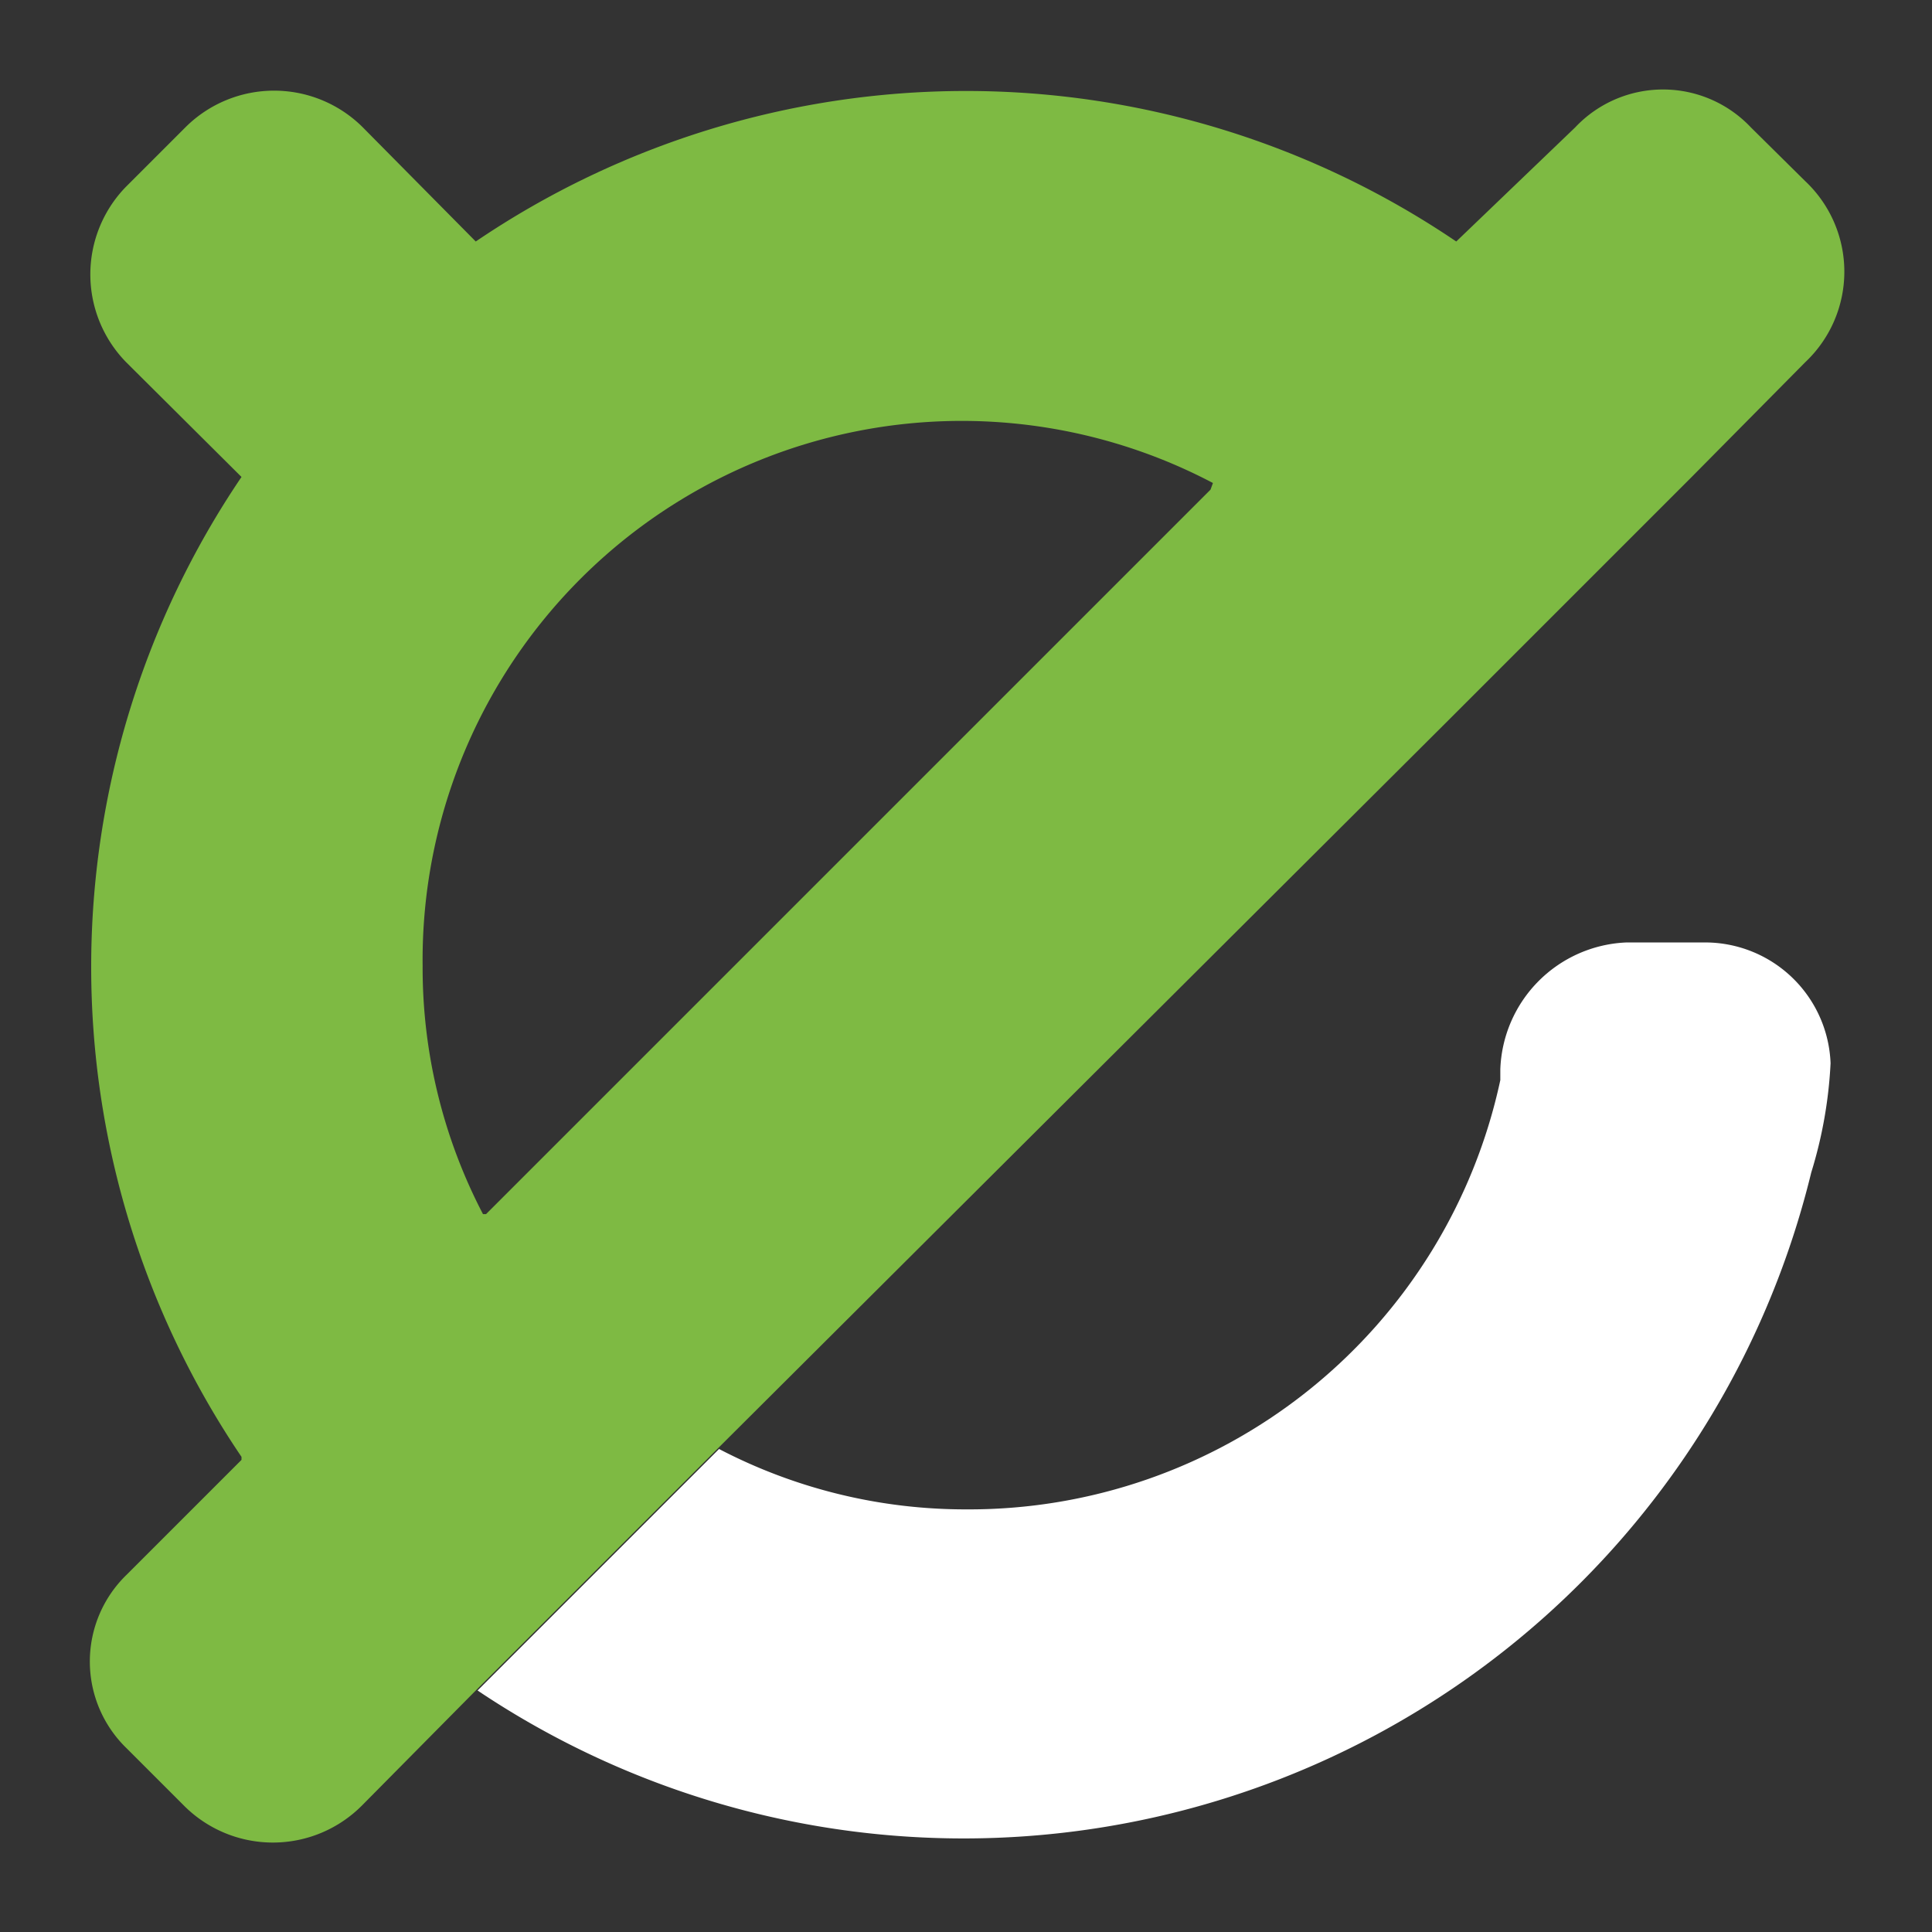 <svg xmlns="http://www.w3.org/2000/svg" viewBox="0 0 32 32"><rect x="0" y="0" width="32" height="32" fill="#333333" stroke="none"/><defs><style>.cls-1{fill:none;}.cls-2{fill:#fff;}.cls-3{fill:#7eba43;}</style></defs><g id="Warstwa_4" data-name="Warstwa 4"><path class="cls-1" d="M16,7a9,9,0,0,0-9,9A8.82,8.82,0,0,0,8,20.1L20.09,8A9,9,0,0,0,16,7Z"/><path class="cls-2" d="M30.32,17.61a2.08,2.08,0,0,0-2.06-2H26.94a2.18,2.18,0,0,0-2.09,2.1l0,.18A9,9,0,0,1,16,25a8.82,8.82,0,0,1-4.09-1l-4,4A14.45,14.45,0,0,0,30,19.42,7.33,7.33,0,0,0,30.32,17.61Z"/><path class="cls-3" d="M29.9,3,29,2.11a2,2,0,0,0-2.91,0L24.12,4V4A14.47,14.47,0,0,0,7.88,4L6,2.1a2.08,2.08,0,0,0-2.92,0l-1,1A2.08,2.08,0,0,0,2.09,6L4,7.9A14.47,14.47,0,0,0,4,24.13H4l0,.05-1.9,1.9a2,2,0,0,0,0,2.88l.94.94A2.08,2.08,0,0,0,6,29.9L7.88,28l4-4L24,11.92l4-4L29.9,6A2.06,2.06,0,0,0,29.9,3ZM20.05,8.11l-12,12H8v0A8.82,8.82,0,0,1,7,16,8.93,8.93,0,0,1,20.09,8h0Z"/><rect class="cls-1" width="32" height="32"/></g></svg>